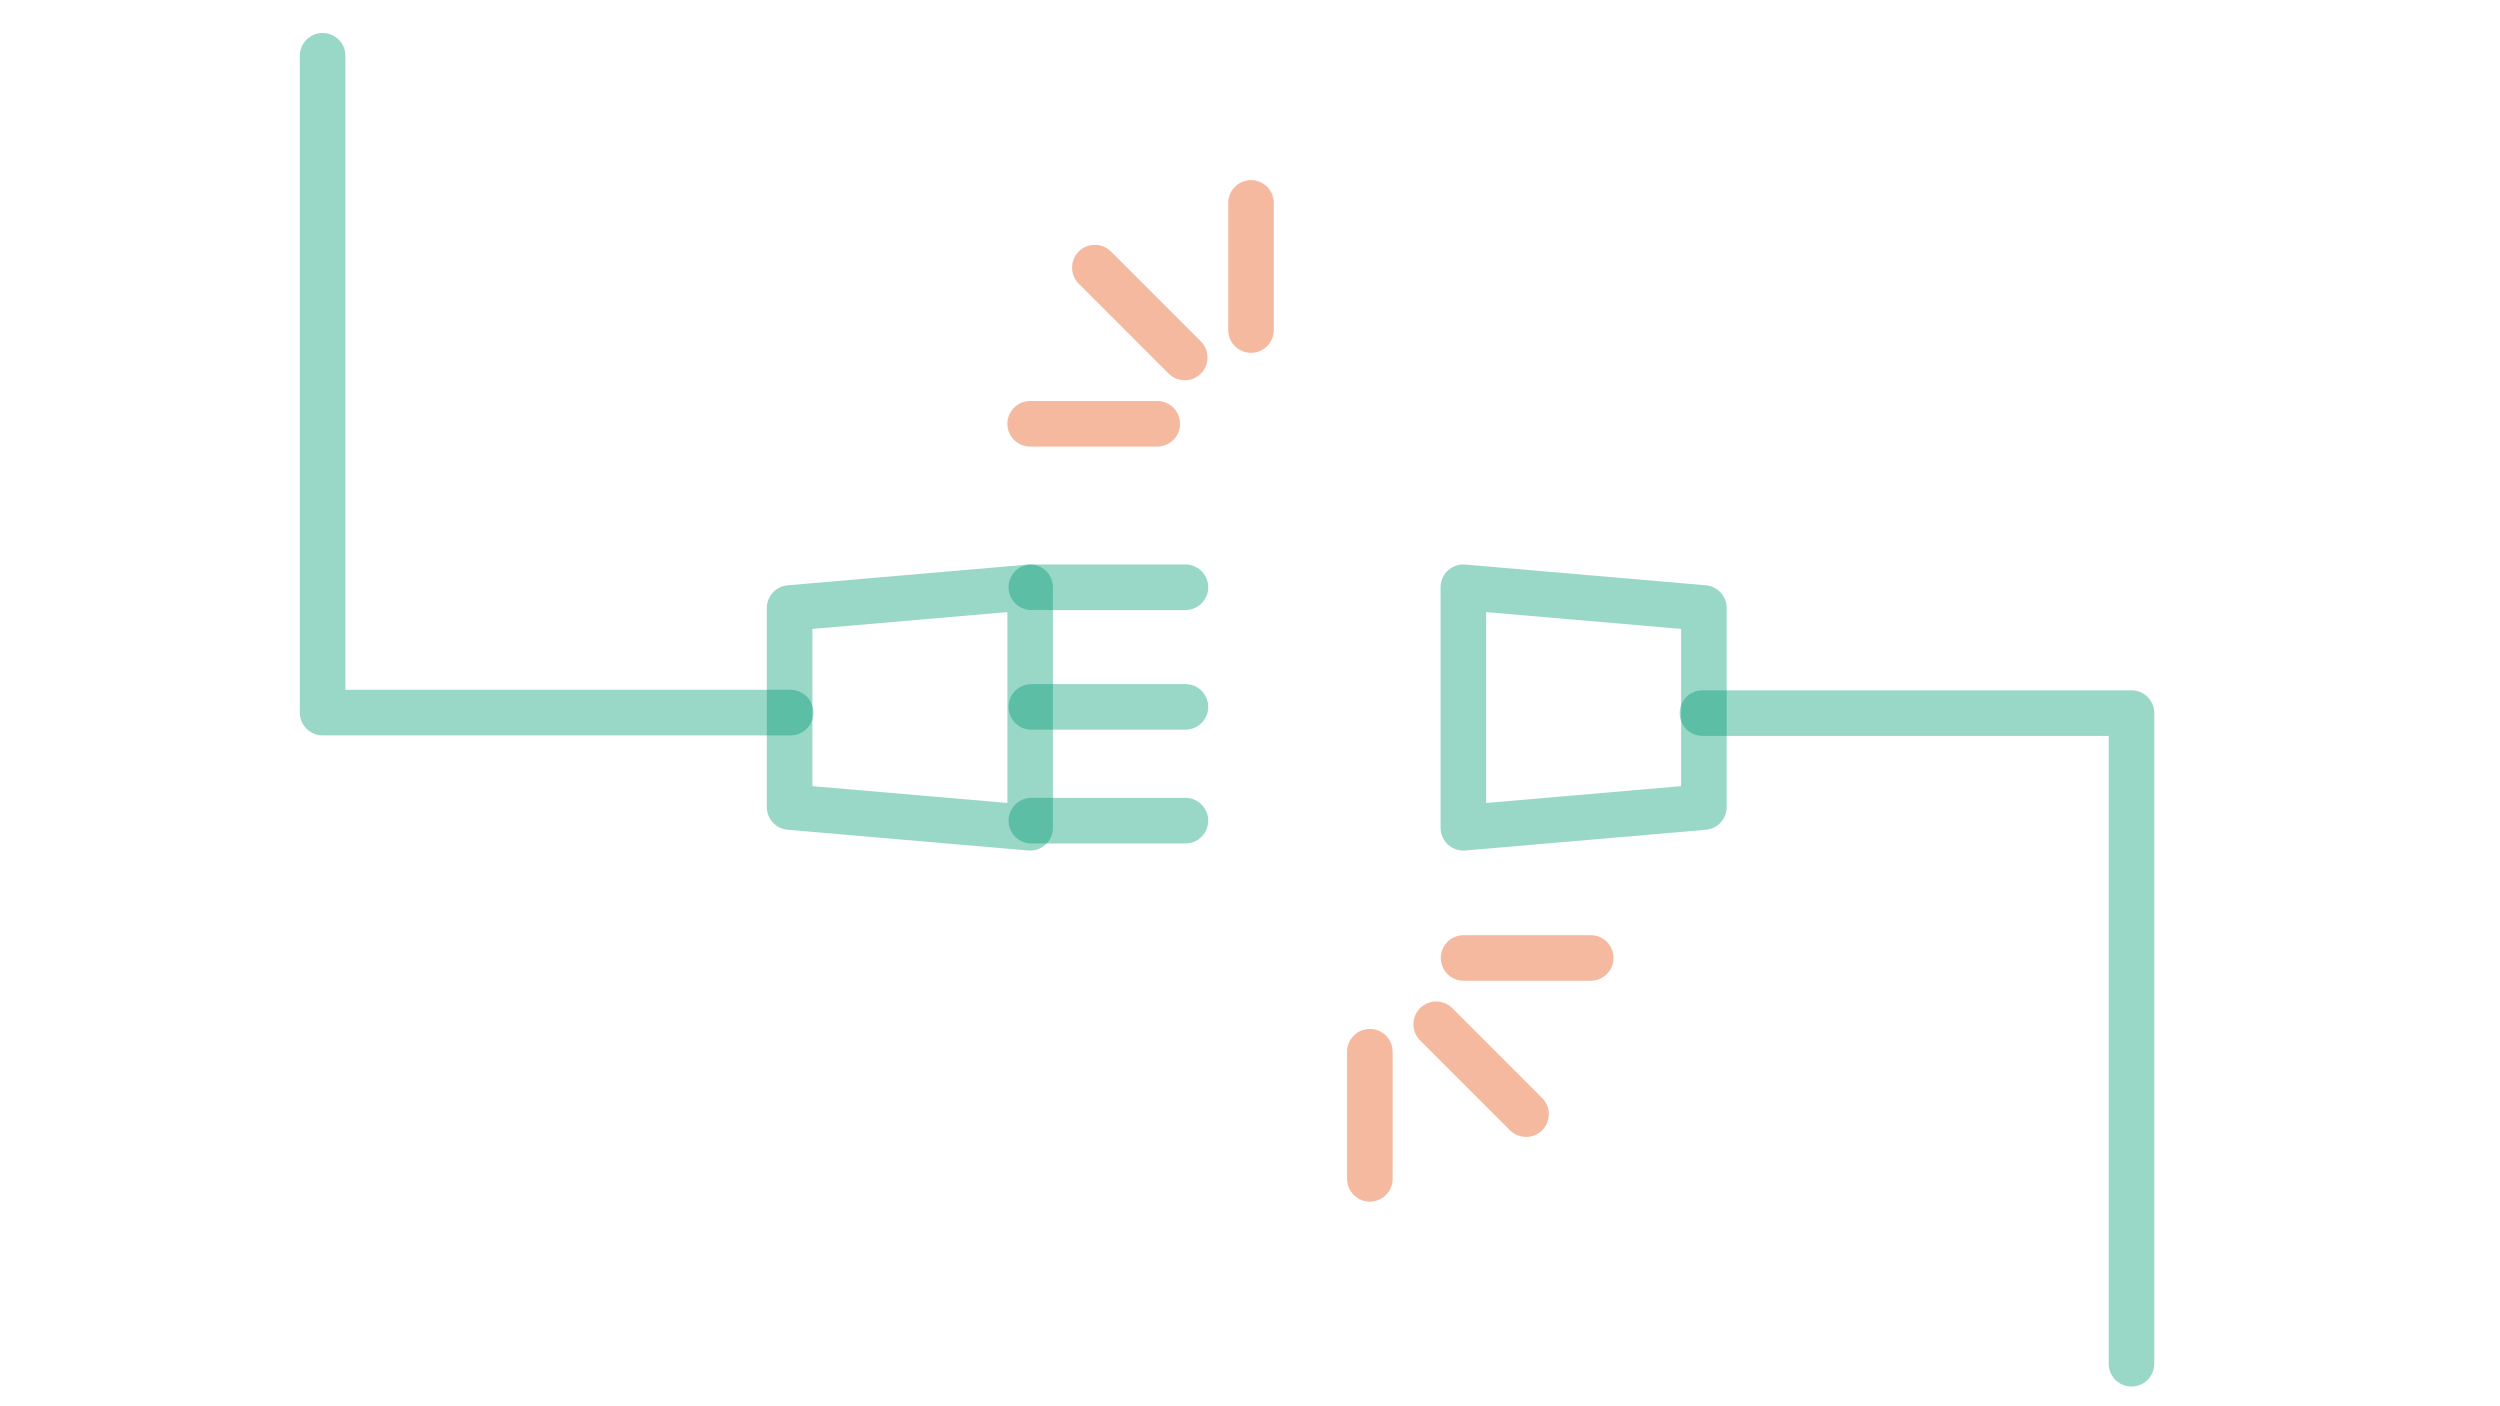 <?xml version="1.0" encoding="UTF-8"?>
<svg id="Ebene_1" data-name="Ebene 1" xmlns="http://www.w3.org/2000/svg" viewBox="0 0 1920 1080">
  <defs>
    <style>
      .cls-1 {
        stroke: #009b74;
      }

      .cls-1, .cls-2 {
        fill: none;
        opacity: .4;
        stroke-linecap: round;
        stroke-linejoin: round;
        stroke-width: 35px;
      }

      .cls-2 {
        stroke: #e75112;
      }
    </style>
  </defs>
  <polyline class="cls-1" points="1636.98 1047.35 1636.98 547.68 1307.5 547.68"/>
  <polyline class="cls-1" points="247.77 42.83 247.77 547.28 607.18 547.28"/>
  <g>
    <g>
      <polygon class="cls-1" points="791.15 635.75 606.41 619.82 606.41 466.95 791.15 451.01 791.15 635.75"/>
      <line class="cls-1" x1="792.07" y1="451.01" x2="910.42" y2="451.01"/>
      <line class="cls-1" x1="792.07" y1="542.88" x2="910.42" y2="542.88"/>
      <line class="cls-1" x1="792.07" y1="630.26" x2="910.42" y2="630.26"/>
    </g>
    <polygon class="cls-1" points="1123.86 451.01 1308.6 466.95 1308.6 619.82 1123.86 635.75 1123.86 451.01"/>
  </g>
  <g>
    <line class="cls-2" x1="960.78" y1="253.47" x2="960.78" y2="155.84"/>
    <line class="cls-2" x1="909.87" y1="274.55" x2="840.84" y2="205.52"/>
    <line class="cls-2" x1="888.78" y1="325.47" x2="791.15" y2="325.47"/>
  </g>
  <g>
    <line class="cls-2" x1="1052.05" y1="807.71" x2="1052.05" y2="905.34"/>
    <line class="cls-2" x1="1102.97" y1="786.62" x2="1172" y2="855.66"/>
    <line class="cls-2" x1="1124.05" y1="735.71" x2="1221.68" y2="735.71"/>
  </g>
</svg>